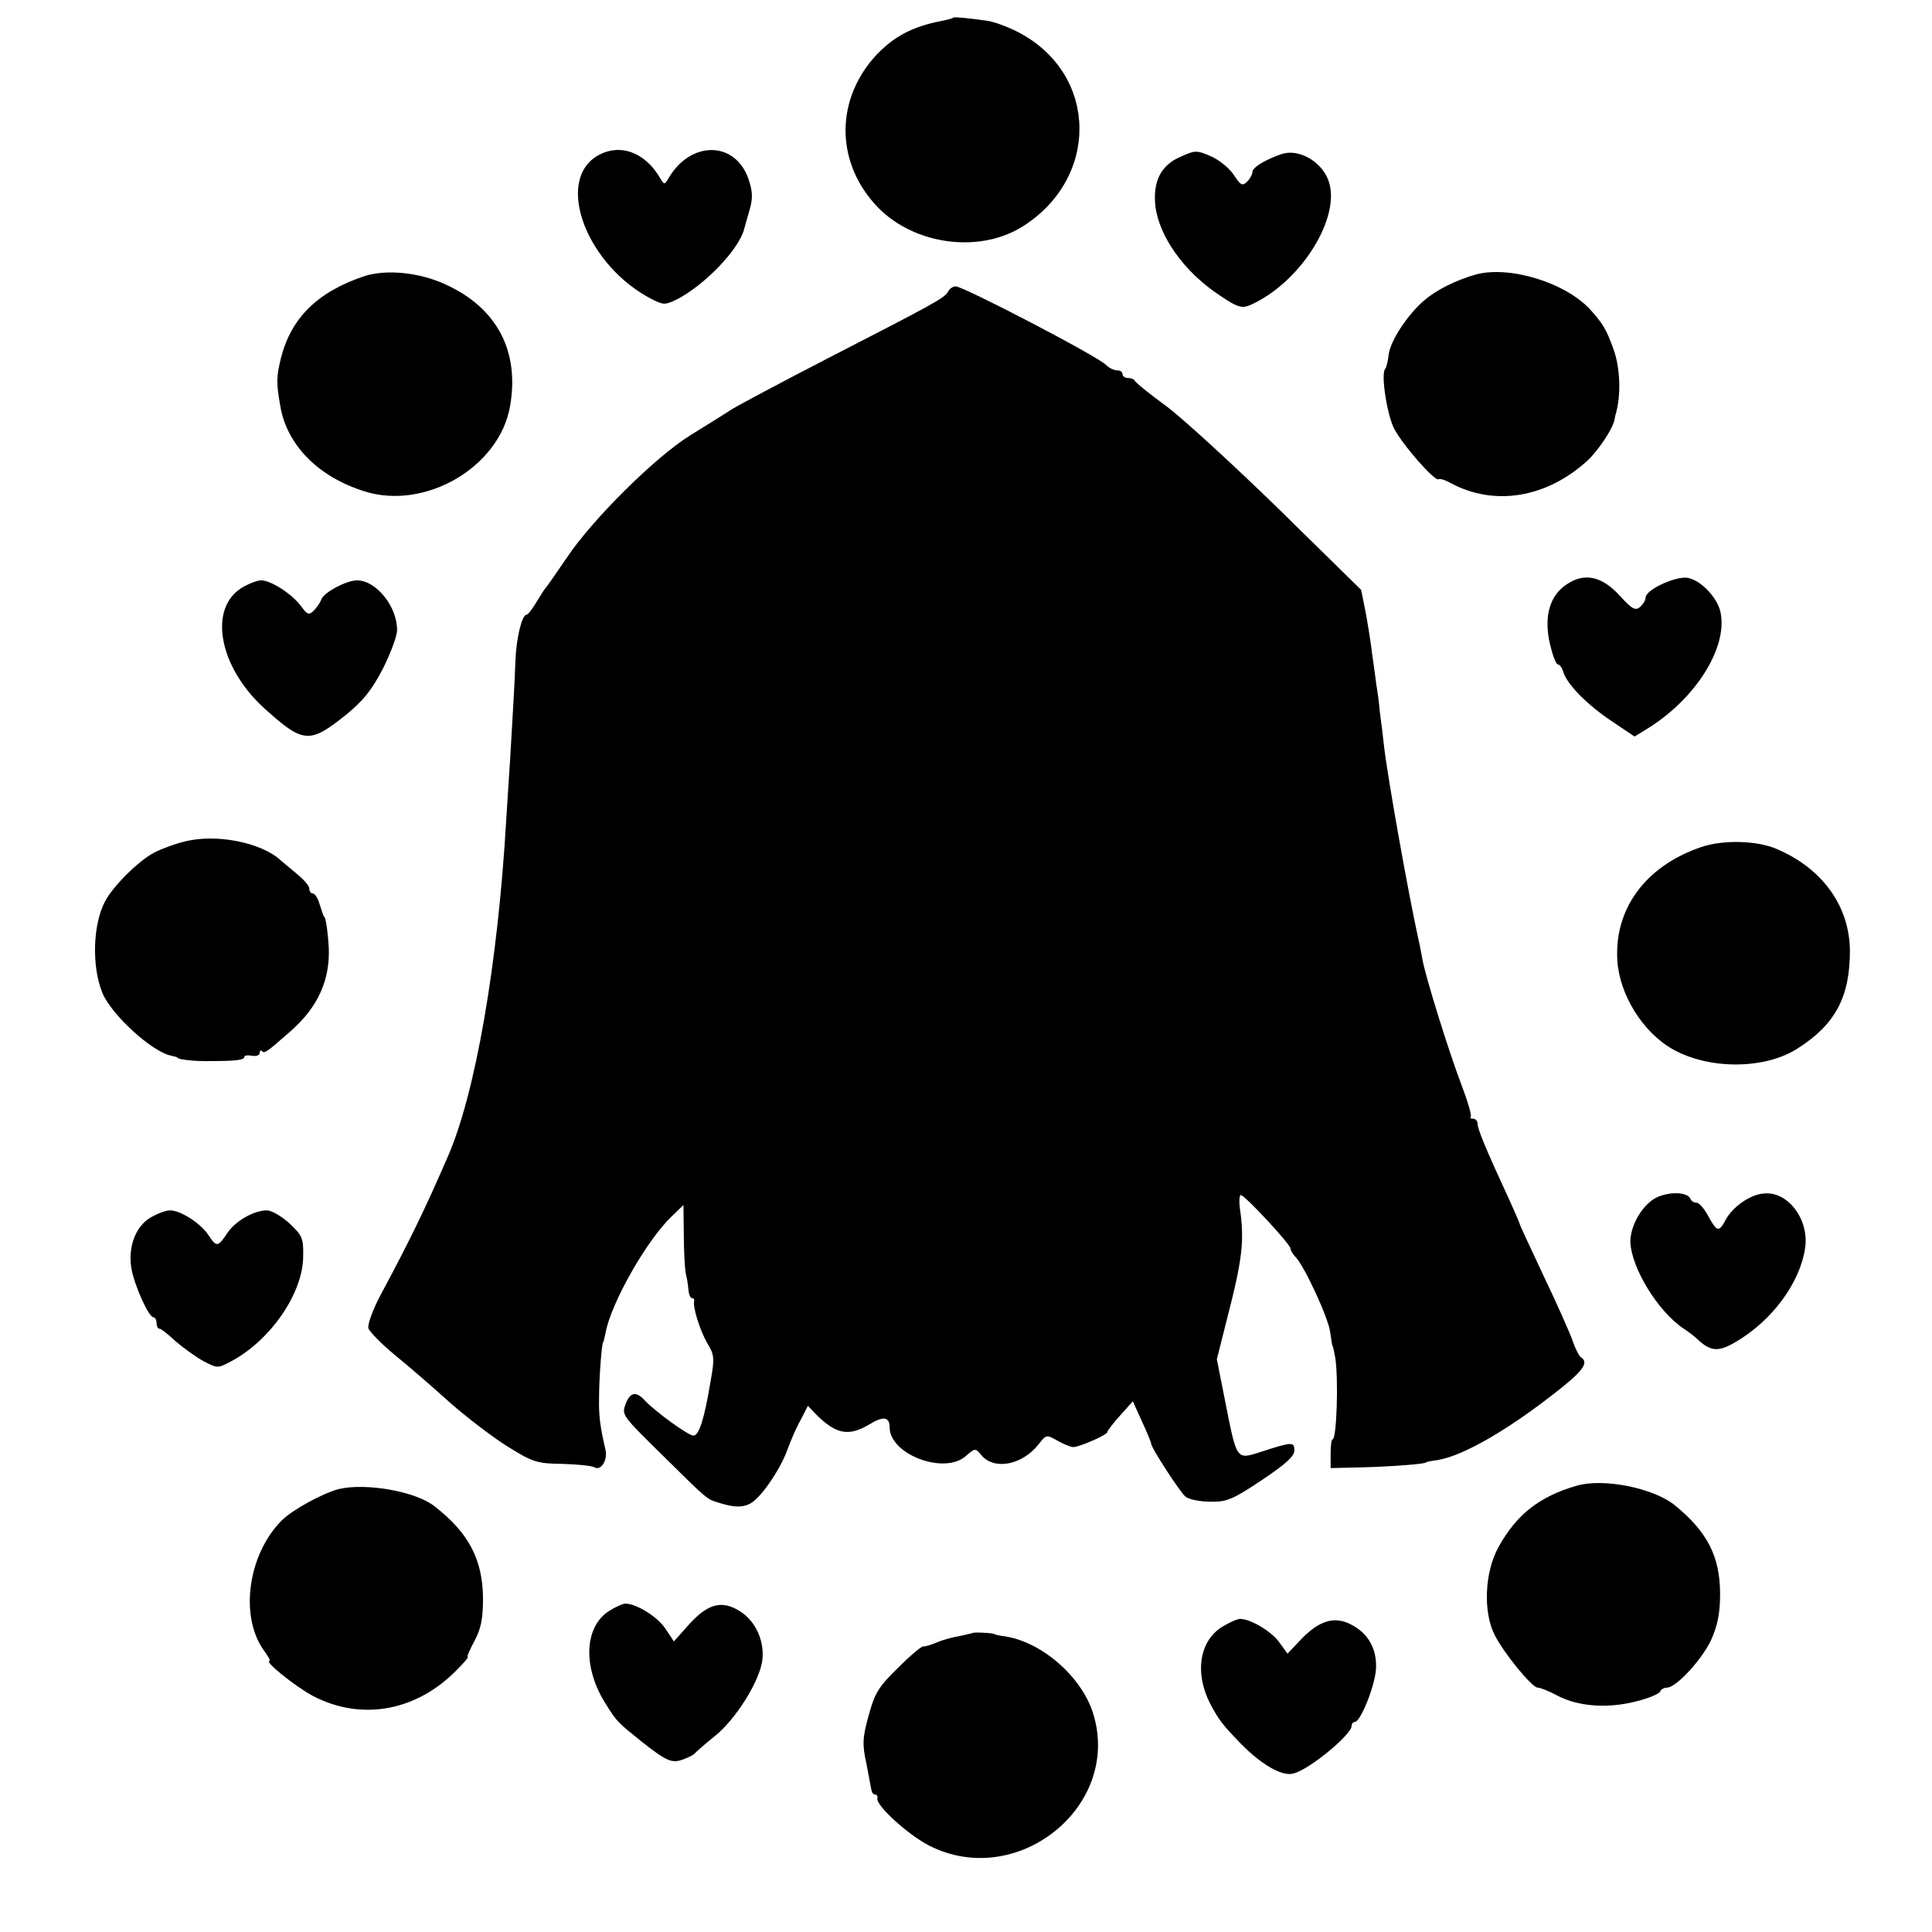 <?xml version="1.0" standalone="no"?>
<!DOCTYPE svg PUBLIC "-//W3C//DTD SVG 20010904//EN"
 "http://www.w3.org/TR/2001/REC-SVG-20010904/DTD/svg10.dtd">
<svg version="1.0" xmlns="http://www.w3.org/2000/svg"
 width="506pt" height="506pt" viewBox="0 0 506 506"
 preserveAspectRatio="xMidYMid meet">
<g transform="translate(0,506) scale(0.1,-0.1)"
fill="#000000" stroke="none">
<path d="M2497 5014 c-1 -2 -16 -6 -32 -9 -76 -15 -122 -40 -168 -87 -107
-114 -110 -274 -8 -390 93 -107 270 -135 388 -62 202 126 200 396 -5 507 -28
15 -65 29 -83 32 -53 8 -89 11 -92 9z"/>
<path d="M1563 4651 c-110 -68 -25 -288 145 -375 30 -15 34 -15 65 0 72 37
162 130 176 184 2 8 9 32 15 53 8 29 7 47 -4 79 -35 99 -150 100 -208 3 -12
-20 -12 -20 -24 0 -40 68 -107 91 -165 56z"/>
<path d="M3091 4649 c-51 -22 -72 -65 -65 -129 10 -80 76 -173 169 -234 44
-30 57 -34 77 -26 133 57 243 232 207 328 -19 51 -80 84 -124 68 -45 -16 -75
-35 -75 -47 0 -6 -6 -17 -14 -25 -12 -12 -17 -9 -34 17 -11 17 -37 39 -59 49
-39 17 -42 17 -82 -1z"/>
<path d="M955 4337 c-123 -41 -192 -109 -219 -214 -12 -50 -13 -63 -2 -126 17
-102 99 -186 221 -224 159 -50 354 64 381 224 25 144 -35 257 -169 318 -69 32
-155 40 -212 22z"/>
<path d="M3865 4341 c-52 -15 -101 -39 -134 -67 -44 -37 -90 -107 -94 -143 -2
-17 -6 -34 -9 -37 -12 -11 4 -118 23 -156 22 -43 109 -142 117 -133 3 2 17 -2
31 -10 115 -62 252 -39 359 59 29 27 68 86 71 109 1 4 1 8 2 10 15 49 13 122
-5 172 -19 53 -28 67 -60 103 -65 72 -213 117 -301 93z"/>
<path d="M2483 4296 c-10 -17 -34 -30 -316 -175 -120 -62 -233 -122 -252 -134
-18 -12 -67 -42 -107 -67 -92 -57 -257 -221 -323 -320 -28 -41 -53 -77 -56
-80 -3 -3 -14 -20 -24 -37 -11 -18 -22 -33 -26 -33 -12 0 -27 -62 -29 -120 -2
-54 -5 -109 -14 -260 -3 -41 -7 -111 -10 -155 -22 -381 -81 -719 -153 -884
-60 -138 -99 -219 -177 -364 -20 -38 -34 -77 -31 -86 3 -9 35 -42 73 -73 37
-30 100 -85 141 -122 41 -36 107 -87 148 -113 69 -43 79 -46 146 -47 40 -1 77
-5 84 -9 16 -10 35 18 29 45 -14 61 -18 87 -17 138 0 49 7 145 11 145 1 0 3
11 6 24 14 78 108 243 173 305 l31 30 1 -80 c0 -43 3 -88 5 -99 3 -11 6 -30 7
-42 1 -13 5 -23 10 -23 4 0 6 -3 5 -7 -4 -16 15 -77 34 -110 19 -31 20 -40 9
-101 -16 -97 -30 -142 -45 -142 -13 0 -100 63 -127 92 -23 25 -38 22 -50 -8
-11 -31 -13 -28 109 -148 103 -102 104 -102 129 -110 43 -14 65 -15 86 -5 28
13 81 90 100 144 8 22 23 57 34 76 l19 37 21 -22 c53 -53 86 -59 141 -26 36
22 52 19 52 -8 0 -71 142 -125 199 -76 25 22 26 22 42 2 34 -39 106 -25 149
29 20 26 21 26 49 10 16 -9 35 -17 42 -17 16 0 89 32 89 39 0 3 15 23 33 43
l34 38 24 -53 c13 -28 24 -55 24 -58 0 -11 75 -126 90 -139 9 -7 38 -13 65
-13 43 -1 59 6 134 56 63 42 86 63 86 78 0 24 -6 23 -92 -5 -60 -19 -59 -19
-89 133 l-22 111 26 103 c41 159 47 207 34 295 -2 17 -1 32 3 32 10 0 130
-129 130 -140 0 -5 6 -15 13 -22 23 -23 87 -161 91 -198 3 -19 5 -35 6 -35 1
0 4 -13 7 -30 9 -56 4 -215 -7 -215 -3 0 -5 -17 -5 -38 l0 -37 85 2 c77 2 165
9 165 13 0 1 14 4 30 6 68 11 189 81 323 188 59 47 73 68 53 81 -5 3 -15 22
-22 43 -7 20 -41 97 -76 170 -34 73 -63 134 -63 137 0 2 -13 32 -29 67 -58
125 -81 181 -81 194 0 8 -5 14 -12 14 -6 0 -9 2 -6 5 3 3 -8 41 -24 83 -32 83
-97 291 -103 332 -3 14 -6 34 -9 45 -28 127 -82 431 -91 510 -3 28 -8 68 -11
90 -2 22 -6 54 -9 70 -2 17 -7 53 -11 80 -3 28 -11 77 -17 110 l-12 60 -215
211 c-118 115 -251 237 -295 270 -44 32 -81 62 -83 67 -2 4 -10 7 -18 7 -8 0
-14 5 -14 10 0 6 -6 10 -14 10 -8 0 -21 6 -29 14 -22 23 -372 205 -394 206 -7
0 -16 -6 -20 -14z"/>
<path d="M4104 3530 c-45 -29 -61 -84 -45 -155 7 -30 16 -55 21 -55 5 0 12
-10 15 -22 11 -32 63 -85 128 -128 l58 -39 31 19 c128 78 214 214 194 307 -8
37 -49 81 -83 89 -30 8 -113 -30 -113 -51 0 -7 -7 -18 -15 -25 -12 -10 -21 -5
-52 29 -47 52 -93 62 -139 31z"/>
<path d="M634 3521 c-89 -54 -61 -207 57 -315 103 -93 119 -95 214 -19 46 37
69 66 98 122 20 40 37 85 37 101 0 62 -55 130 -105 130 -27 0 -86 -31 -93 -49
-3 -9 -12 -22 -20 -30 -13 -13 -17 -11 -34 12 -23 31 -78 67 -104 67 -11 0
-33 -9 -50 -19z"/>
<path d="M480 2855 c-25 -6 -59 -19 -76 -28 -41 -21 -109 -89 -129 -128 -32
-61 -35 -170 -7 -239 23 -57 131 -156 181 -165 9 -2 16 -4 16 -5 0 -5 46 -10
85 -9 69 0 90 3 90 11 0 4 9 5 20 3 11 -2 20 1 20 7 0 6 3 9 6 5 7 -7 12 -3
77 54 70 62 102 133 98 219 -2 34 -7 72 -11 78 -3 2 -4 7 -15 40 -4 12 -11 22
-16 22 -5 0 -9 6 -9 13 0 7 -14 23 -31 37 -17 14 -36 30 -43 36 -51 48 -173
72 -256 49z"/>
<path d="M4454 2841 c-145 -50 -227 -162 -218 -298 6 -89 67 -187 145 -231 96
-54 242 -53 327 2 99 63 137 135 137 256 -1 117 -72 216 -193 267 -52 22 -141
24 -198 4z"/>
<path d="M4332 1920 c-34 -21 -62 -72 -62 -112 2 -68 72 -183 140 -228 12 -8
28 -20 34 -26 36 -34 56 -36 103 -8 95 56 168 155 181 247 10 75 -47 149 -110
141 -35 -3 -80 -35 -98 -68 -18 -34 -23 -33 -46 9 -10 19 -24 35 -30 35 -7 0
-14 4 -16 9 -7 21 -63 21 -96 1z"/>
<path d="M394 1871 c-39 -23 -59 -77 -50 -132 7 -43 45 -129 58 -129 4 0 8 -7
8 -15 0 -8 3 -15 8 -15 4 0 23 -15 42 -33 20 -17 53 -41 73 -52 37 -19 37 -19
73 0 103 55 187 178 188 273 1 49 -2 56 -36 88 -21 19 -47 34 -59 34 -34 0
-83 -28 -104 -60 -24 -36 -28 -37 -49 -5 -20 31 -73 65 -101 65 -11 0 -34 -9
-51 -19z"/>
<path d="M4130 1169 c-98 -28 -159 -76 -206 -162 -36 -66 -40 -170 -9 -230 26
-50 97 -136 112 -137 7 0 30 -9 52 -21 55 -29 133 -34 206 -15 33 8 61 20 63
26 2 5 10 10 18 10 24 0 93 75 116 126 16 36 23 68 23 119 0 98 -33 163 -119
233 -56 45 -186 71 -256 51z"/>
<path d="M887 1160 c-42 -11 -121 -54 -149 -82 -88 -88 -111 -249 -48 -339 12
-16 19 -29 16 -29 -16 0 67 -67 114 -92 127 -66 271 -40 377 69 18 18 31 33
28 33 -3 0 5 19 18 43 17 32 22 58 22 112 -1 101 -38 171 -127 240 -49 39
-180 62 -251 45z"/>
<path d="M1594 840 c-64 -42 -68 -147 -8 -242 30 -48 32 -49 94 -99 66 -52 80
-58 109 -47 14 5 28 12 31 16 3 4 26 24 52 45 54 43 115 140 124 195 8 51 -16
106 -58 132 -47 30 -84 20 -133 -34 l-40 -45 -22 33 c-20 31 -76 66 -105 66
-7 0 -27 -9 -44 -20z"/>
<path d="M3202 800 c-61 -37 -74 -122 -32 -203 23 -43 31 -53 80 -104 54 -55
108 -86 137 -78 42 10 153 102 153 125 0 6 4 10 8 10 16 0 56 102 56 144 1 50
-22 89 -65 111 -43 23 -83 11 -129 -36 l-38 -40 -21 29 c-20 29 -76 62 -103
62 -7 0 -28 -9 -46 -20z"/>
<path d="M2547 783 c-2 -1 -17 -4 -34 -8 -18 -3 -45 -10 -60 -17 -15 -6 -31
-11 -35 -10 -4 1 -34 -24 -66 -56 -51 -50 -61 -66 -77 -125 -16 -58 -17 -76
-6 -125 6 -31 12 -63 13 -69 1 -7 5 -13 10 -13 4 0 7 -4 6 -10 -5 -18 81 -96
136 -124 229 -116 502 101 430 343 -28 96 -132 189 -230 205 -16 2 -29 5 -29
6 0 3 -56 6 -58 3z"/>
</g>
</svg>
